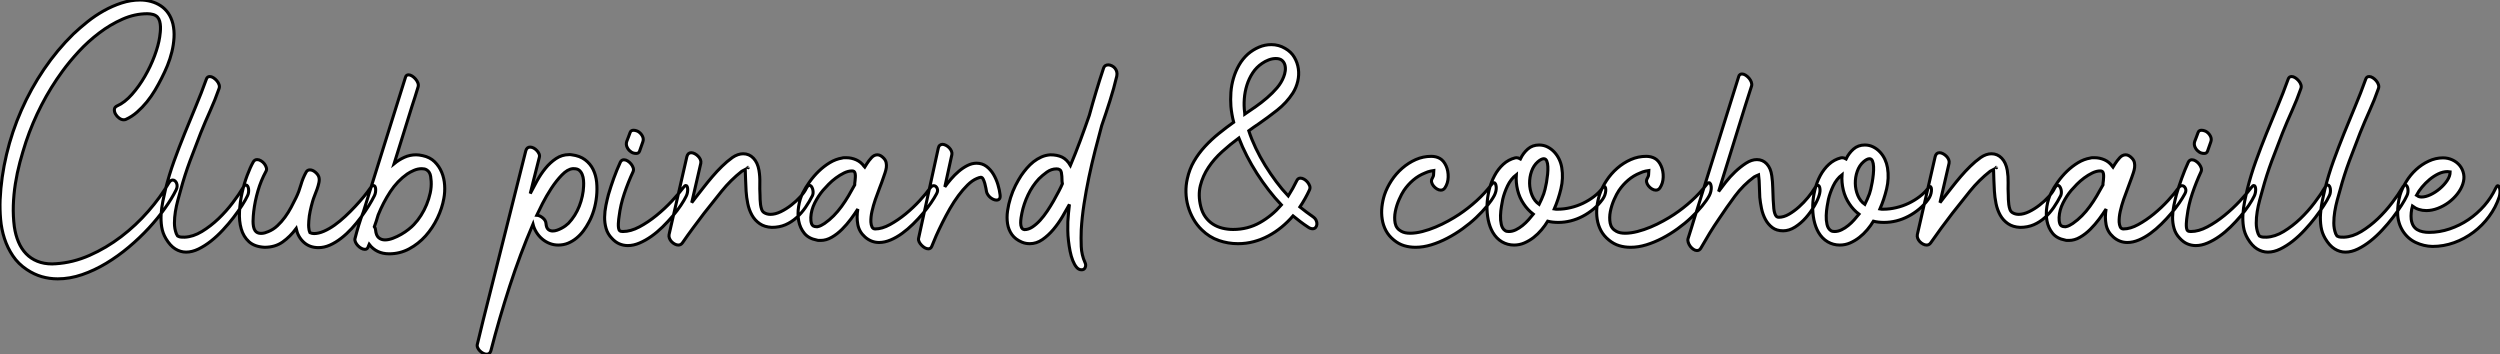 <?xml version="1.0" standalone="no"?>
<svg xmlns="http://www.w3.org/2000/svg" viewBox="0.024 -78.46 815.83 115.59"><rect x="0.024" y="-78.46" width="815.83" height="115.59" fill="#808080" stroke="none"/><path d="M55.16-18.82L55.16-18.82Q55.72-19.71 56.39-19.71L56.39-19.71Q56.78-19.71 57.12-19.43Q57.46-19.15 57.65-18.68Q57.85-18.20 57.82-17.64Q57.79-17.08 57.51-16.52L57.51-16.52Q56.17-13.78 53.87-10.53Q51.58-7.28 48.61-4.06Q45.64-0.84 42.08 2.16Q38.53 5.15 34.66 7.48Q30.80 9.80 26.80 11.17Q22.79 12.54 18.87 12.54L18.87 12.54Q16.18 12.54 13.66 11.82Q11.14 11.09 8.79 9.52L8.79 9.52Q5.99 7.67 4.23 5.04Q2.46 2.41 1.48-0.62Q0.50-3.64 0.22-6.89Q-0.06-10.14 0.06-13.27L0.06-13.27Q0.39-20.66 2.16-28.08Q3.92-35.50 7-42.50Q10.08-49.50 14.36-55.83Q18.65-62.16 23.97-67.37L23.97-67.37Q26.10-69.38 28.59-71.37Q31.08-73.36 33.88-74.93Q36.68-76.50 39.68-77.48Q42.67-78.46 45.75-78.46L45.75-78.46Q47.60-78.46 49.34-77.98Q51.07-77.50 52.50-76.55Q53.93-75.60 54.94-74.14Q55.94-72.69 56.45-70.67L56.45-70.67Q56.95-68.49 56.81-66.16Q56.67-63.84 56.11-61.54Q55.55-59.25 54.66-57.06Q53.76-54.88 52.75-52.92L52.75-52.92Q51.80-51.02 50.60-49Q49.39-46.98 47.94-45.19Q46.48-43.40 44.77-41.89Q43.06-40.38 41.05-39.48L41.05-39.48Q40.82-39.37 40.38-39.37L40.38-39.37Q39.65-39.37 38.89-39.93Q38.14-40.49 37.72-41.24Q37.30-42 37.35-42.76Q37.41-43.51 38.25-43.90L38.25-43.90Q40.77-45.02 43.09-47.66Q45.42-50.29 47.29-53.54Q49.17-56.78 50.46-60.23Q51.74-63.67 52.14-66.42L52.14-66.42Q52.25-67.09 52.33-67.98Q52.42-68.88 52.39-69.78Q52.36-70.67 52.14-71.51Q51.91-72.35 51.41-72.91L51.41-72.91Q50.79-73.53 49.92-73.75Q49.06-73.98 48.10-73.98L48.10-73.98Q44.02-73.98 40.01-72.21Q36.01-70.45 32.40-67.70Q28.78-64.96 25.73-61.66Q22.68-58.35 20.44-55.27L20.44-55.27Q16.58-50.01 13.58-44.18Q10.58-38.36 8.51-32.20L8.51-32.20Q7.45-28.95 6.52-25.51Q5.60-22.06 5.04-18.51Q4.48-14.95 4.37-11.42Q4.26-7.90 4.70-4.48L4.70-4.48Q5.10-1.74 6.05 0.50Q7 2.74 8.54 4.34Q10.08 5.94 12.21 6.80Q14.34 7.67 17.08 7.67L17.08 7.67Q17.36 7.67 17.58 7.64Q17.81 7.62 18.09 7.62L18.09 7.62Q23.80 7.28 29.26 4.87Q34.72 2.46 39.56-1.23Q44.41-4.93 48.41-9.52Q52.42-14.11 55.16-18.82ZM79.35-17.25L79.35-17.25Q79.80-18.09 80.30-18.09L80.30-18.09Q80.58-18.09 80.81-17.75Q81.03-17.42 81.12-16.91Q81.20-16.41 81.14-15.79Q81.09-15.18 80.81-14.62L80.81-14.62Q80.19-13.27 78.99-11.40Q77.78-9.52 76.22-7.48Q74.65-5.43 72.77-3.42Q70.90-1.40 68.88 0.20Q66.86 1.79 64.79 2.80Q62.72 3.81 60.76 3.81L60.76 3.81Q58.91 3.81 57.23 2.77Q55.55 1.74 54.15-0.62L54.15-0.62Q53.09-2.41 52.78-4.45Q52.47-6.50 52.61-8.60Q52.75-10.70 53.17-12.80Q53.59-14.90 54.04-16.74L54.04-16.74Q55.22-21.45 56.84-25.93Q58.46-30.41 60.26-34.86Q62.05-39.31 63.90-43.71Q65.74-48.10 67.37-52.64L67.37-52.64Q67.65-53.48 68.49-53.48L68.49-53.48Q69.05-53.48 69.66-53.09Q70.28-52.70 70.78-52.11Q71.29-51.52 71.51-50.85Q71.74-50.18 71.51-49.56L71.51-49.56Q70.22-45.86 68.60-42.28Q66.98-38.70 65.52-35.06L65.52-35.06Q63.73-30.52 62.02-25.93Q60.31-21.34 59.02-16.58L59.02-16.58Q58.58-15.01 58.07-13.16Q57.57-11.31 57.26-9.41Q56.95-7.50 56.95-5.66Q56.95-3.81 57.57-2.18L57.57-2.18Q57.68-1.90 57.90-1.57L57.90-1.57Q58.02-1.46 58.07-1.40L58.07-1.40Q58.58-1.12 59.11-1.09Q59.64-1.06 60.26-1.06L60.26-1.06Q63.06-1.18 65.91-2.91Q68.77-4.65 71.32-7.08Q73.86-9.52 75.96-12.29Q78.06-15.06 79.35-17.25ZM82.66-25.59L82.66-25.59Q83.10-26.38 83.94-26.38L83.94-26.38Q84.56-26.38 85.20-25.98Q85.85-25.59 86.30-25.00Q86.74-24.42 86.94-23.74Q87.14-23.07 86.80-22.51L86.80-22.51Q85.18-19.54 84.20-16.18Q83.22-12.82 82.82-9.46L82.82-9.46Q82.77-8.79 82.68-7.95Q82.60-7.11 82.60-6.24Q82.60-5.38 82.74-4.56Q82.88-3.75 83.27-3.19L83.27-3.19Q83.89-2.30 85.18-2.30L85.18-2.30Q85.79-2.30 86.41-2.46Q87.02-2.63 87.53-2.86L87.53-2.86Q89.21-3.53 90.55-4.79Q91.90-6.05 93.02-7.59Q94.14-9.13 95.03-10.81Q95.93-12.49 96.66-14L96.66-14Q97.61-15.96 98.22-18.14Q98.84-20.33 99.90-22.23L99.90-22.23Q100.30-23.02 101.14-23.02L101.14-23.02Q102.03-23.02 102.90-22.29Q103.77-21.56 104.05-20.78L104.05-20.78Q104.33-19.94 104.10-18.87Q103.88-17.81 103.49-16.72Q103.10-15.62 102.68-14.59Q102.26-13.55 102.03-12.71L102.03-12.71Q101.58-11.14 101.25-9.58Q100.91-8.01 100.80-6.38L100.80-6.38Q100.74-5.71 100.74-5.01Q100.74-4.31 100.86-3.58L100.86-3.58Q100.91-3.36 100.94-3.14Q100.97-2.91 101.08-2.74L101.08-2.74Q101.19-2.52 101.19-2.52L101.19-2.52Q101.86-2.24 102.48-2.24L102.48-2.24Q103.99-2.24 105.73-3.00Q107.46-3.75 109.23-5.01Q110.99-6.27 112.70-7.87Q114.41-9.46 115.95-11.12Q117.49-12.77 118.78-14.34Q120.06-15.90 120.90-17.14L120.90-17.14Q121.46-17.92 121.91-17.92L121.91-17.92Q122.19-17.92 122.39-17.61Q122.58-17.30 122.61-16.80Q122.64-16.30 122.56-15.71Q122.47-15.12 122.19-14.56L122.19-14.56Q121.46-13.10 120.34-11.28Q119.22-9.46 117.82-7.56Q116.42-5.66 114.80-3.89Q113.18-2.13 111.38-0.73Q109.59 0.67 107.72 1.51Q105.84 2.35 103.94 2.35L103.94 2.35Q101.08 2.35 99.18 0.62Q97.27-1.12 96.66-3.86L96.66-3.86Q94.70-1.23 92.26 0.50Q89.82 2.24 86.35 2.24L86.35 2.24Q83.10 2.07 81.28 0.42Q79.46-1.23 78.74-3.78Q78.01-6.33 78.18-9.41Q78.34-12.49 79.02-15.54Q79.69-18.59 80.70-21.25Q81.70-23.91 82.66-25.59ZM115.86-0.56L115.86-0.56Q116.42-2.80 117.10-5.01Q117.77-7.22 118.61-9.35L118.61-9.35Q122.08-20.38 125.47-31.30Q128.86-42.22 132.33-53.20L132.33-53.20Q132.55-54.04 133.34-54.04L133.34-54.04Q133.90-54.04 134.51-53.65Q135.13-53.26 135.63-52.67Q136.14-52.08 136.39-51.41Q136.64-50.74 136.47-50.12L136.47-50.12Q135.97-48.50 135.46-46.84Q134.96-45.19 134.40-43.57L134.40-43.57Q132.94-38.92 131.52-34.30Q130.09-29.68 128.63-25.03L128.63-25.03Q130.20-26.32 131.99-27.13Q133.78-27.94 135.80-27.94L135.80-27.94Q136.75-27.94 137.98-27.66L137.98-27.66Q140.34-27.16 141.85-25.68Q143.36-24.19 144.17-22.23Q144.98-20.27 145.12-18.03Q145.26-15.79 144.87-13.72L144.87-13.72Q144.31-10.53 142.77-7.31Q141.23-4.09 138.91-1.48Q136.58 1.12 133.56 2.74Q130.54 4.37 127.01 4.37L127.01 4.37Q122.86 4.37 120.46 1.23L120.46 1.23Q120.34 1.46 120.32 1.65Q120.29 1.85 120.18 2.07L120.18 2.07Q119.90 2.91 119.11 2.91L119.11 2.91Q118.55 2.91 117.94 2.58Q117.32 2.24 116.82 1.71Q116.31 1.18 116.03 0.56Q115.75-0.06 115.86-0.56ZM122.58-3.42L122.58-3.42Q122.75-1.62 123.59-0.90Q124.43-0.17 125.66-0.17L125.66-0.17Q126.84-0.17 128.24-0.70Q129.64-1.23 130.96-1.99Q132.27-2.74 133.36-3.61Q134.46-4.48 135.07-5.15L135.07-5.15Q136.36-6.50 137.42-8.18Q138.49-9.86 139.24-11.70Q140-13.55 140.42-15.48Q140.84-17.42 140.73-19.32L140.73-19.32Q140.67-20.16 140.56-20.89Q140.45-21.62 140.11-22.18Q139.78-22.74 139.19-23.07Q138.60-23.41 137.65-23.41L137.65-23.41Q136.36-23.41 135.07-22.85Q133.78-22.29 132.89-21.67L132.89-21.67Q129.70-19.43 127.37-15.88Q125.05-12.32 123.42-8.29L123.42-8.29Q123.14-7.34 122.84-6.38Q122.53-5.43 122.19-4.48L122.19-4.48Q122.58-3.92 122.58-3.42Z" fill="white" stroke="black" transform="scale(1,1)"/><path d="M175.18-8.23L175.18-8.23Q176.14-8.18 177.14-7.36Q178.15-6.55 178.21-5.43L178.21-5.43Q178.32-4.14 178.91-3.61Q179.50-3.08 180.39-3.08L180.39-3.08Q181.06-3.08 181.79-3.33Q182.52-3.58 183.22-3.95Q183.92-4.31 184.54-4.76Q185.15-5.21 185.54-5.60L185.54-5.60Q186.66-6.78 187.56-8.20Q188.46-9.63 189.07-11.20Q189.69-12.77 190.05-14.45Q190.42-16.13 190.47-17.70L190.47-17.70Q190.53-18.65 190.44-19.66Q190.36-20.66 190.02-21.50Q189.69-22.34 189.07-22.88Q188.46-23.41 187.34-23.41L187.34-23.41L186.89-23.41Q185.21-23.24 183.39-21.36Q181.57-19.49 179.94-17.00Q178.32-14.50 177.06-12.04Q175.80-9.58 175.18-8.23ZM171.60-29.23L171.60-29.23Q171.94-30.46 173.00-30.46L173.00-30.46Q173.56-30.46 174.15-30.16Q174.74-29.85 175.21-29.34Q175.69-28.84 175.94-28.25Q176.19-27.66 176.02-27.10L176.02-27.10Q175.52-25.14 175.04-23.21Q174.57-21.28 174.06-19.32L174.06-19.32L173.06-15.29Q174.01-17.14 175.24-19.38Q176.47-21.62 178.01-23.52Q179.55-25.42 181.48-26.71Q183.42-28 185.71-28L185.71-28Q185.94-28 186.16-28Q186.38-28 186.61-27.94L186.61-27.94Q189.24-27.61 190.95-26.32Q192.66-25.03 193.58-23.16Q194.50-21.28 194.73-18.98Q194.95-16.69 194.70-14.34Q194.45-11.98 193.78-9.77Q193.10-7.56 192.15-5.88L192.15-5.88Q191.42-4.48 190.42-3.14Q189.41-1.79 188.15-0.76Q186.89 0.28 185.40 0.90Q183.92 1.51 182.18 1.51L182.18 1.51Q180.73 1.51 179.38 0.98Q178.04 0.45 176.95-0.48Q175.86-1.40 175.07-2.66Q174.29-3.92 173.95-5.32L173.95-5.32Q169.70 4.59 166.31 15.06Q162.92 25.54 160.23 35.95L160.23 35.95Q159.90 37.13 158.83 37.13L158.83 37.13Q158.27 37.13 157.68 36.82Q157.10 36.51 156.62 36.04Q156.14 35.56 155.89 34.97Q155.64 34.38 155.81 33.82L155.81 33.82Q156.26 31.86 156.76 29.90Q157.26 27.94 157.71 25.98L157.71 25.98Q161.24 12.10 164.66-1.62Q168.07-15.34 171.60-29.23ZM202.46-25.54L202.46-25.54Q202.85-26.32 203.63-26.32L203.63-26.32Q204.25-26.32 204.86-25.93Q205.48-25.54 205.96-24.95Q206.43-24.36 206.66-23.69Q206.88-23.02 206.60-22.40L206.60-22.40Q205.03-19.04 203.77-15.32Q202.51-11.59 202.06-7.90L202.06-7.90Q202.01-7.56 201.92-6.89Q201.84-6.22 201.81-5.46Q201.78-4.70 201.87-4.06Q201.95-3.42 202.29-3.14L202.29-3.14Q202.57-2.91 203.30-2.91L203.30-2.91Q205.82-2.91 208.67-4.42Q211.53-5.94 214.24-8.15Q216.96-10.36 219.28-12.85Q221.61-15.34 223.06-17.30L223.06-17.30Q223.51-17.92 223.85-17.92L223.85-17.92Q224.13-17.92 224.27-17.58Q224.41-17.25 224.44-16.74Q224.46-16.24 224.35-15.62Q224.24-15.01 223.96-14.45L223.96-14.45Q223.34-13.16 222.20-11.45Q221.05-9.74 219.54-7.95Q218.02-6.16 216.26-4.42Q214.50-2.69 212.59-1.34Q210.69 0 208.73 0.84Q206.77 1.68 204.92 1.68L204.92 1.68Q203.46 1.68 202.15 1.12Q200.83 0.56 199.66-0.73L199.66-0.73Q198.31-2.13 197.81-3.92Q197.30-5.71 197.33-7.62Q197.36-9.52 197.75-11.42Q198.14-13.33 198.59-15.01L198.59-15.01Q199.38-17.70 200.33-20.33Q201.28-22.96 202.46-25.54ZM205.65-35.22L205.65-35.22Q205.82-35.67 206.12-35.81Q206.43-35.95 206.77-35.95L206.77-35.95Q207.22-35.95 207.72-35.78Q208.22-35.62 208.50-35.39L208.50-35.39Q209.29-34.83 209.71-33.94Q210.13-33.04 209.79-32.14L209.79-32.14Q209.51-31.36 209.26-30.63Q209.01-29.90 208.73-29.12L208.73-29.12Q208.56-28.67 208.25-28.53Q207.94-28.39 207.61-28.39L207.61-28.39Q207.10-28.39 206.60-28.56Q206.10-28.73 205.82-29.01L205.82-29.01Q205.09-29.51 204.67-30.41Q204.25-31.30 204.53-32.26L204.53-32.26Q204.81-32.98 205.09-33.71Q205.37-34.44 205.65-35.22ZM218.36-1.90L218.36-1.90Q218.42-2.02 218.42-2.16Q218.42-2.30 218.47-2.41L218.47-2.41Q219.93-8.68 221.33-14.90Q222.73-21.11 224.18-27.38L224.18-27.38Q224.52-28.62 225.58-28.62L225.58-28.62Q226.14-28.62 226.73-28.31Q227.32-28 227.82-27.50Q228.33-26.99 228.58-26.40Q228.83-25.82 228.72-25.20L228.72-25.20Q227.94-21.95 227.24-18.76Q226.54-15.57 225.75-12.32L225.75-12.32Q226.03-12.71 226.31-13.05Q226.59-13.38 226.87-13.78L226.87-13.78Q228.22-15.51 229.62-17.30Q231.02-19.10 232.50-20.83Q233.98-22.57 235.61-24.16Q237.23-25.76 239.02-27.05L239.02-27.05Q240.82-28.28 242.55-28.28L242.55-28.28Q244.51-28.28 245.88-26.85Q247.26-25.42 247.70-22.90L247.70-22.90Q248.04-20.89 247.98-18.84Q247.93-16.80 248.04-14.78L248.04-14.78Q248.04-14.22 248.07-13.38Q248.10-12.54 248.21-11.70Q248.32-10.86 248.57-10.14Q248.82-9.41 249.38-9.07L249.38-9.07Q250.28-8.51 251.46-8.51L251.46-8.51Q253.02-8.51 254.82-9.38Q256.61-10.25 258.26-11.54Q259.91-12.82 261.26-14.31Q262.60-15.79 263.16-17.02L263.16-17.02Q263.66-17.98 264.17-17.98L264.17-17.98Q264.50-17.98 264.76-17.67Q265.01-17.36 265.18-16.88Q265.34-16.41 265.37-15.82Q265.40-15.23 265.18-14.67L265.18-14.67Q264.17-12.66 262.88-10.78Q261.59-8.90 259.97-7.45Q258.34-5.99 256.36-5.12Q254.37-4.26 251.90-4.26L251.90-4.26Q249.55-4.37 247.96-5.46Q246.36-6.55 245.41-8.26Q244.46-9.97 244.04-12.04Q243.62-14.11 243.50-16.07L243.50-16.07Q243.39-17.86 243.34-19.63Q243.28-21.39 243.22-23.18L243.22-23.18Q242.44-22.79 242.10-22.57L242.10-22.57Q238.46-19.71 235.52-16.07Q232.58-12.43 229.78-8.85L229.78-8.85Q227.99-6.50 226.23-4.12Q224.46-1.74 222.73 0.78L222.73 0.78Q222.22 1.51 221.38 1.51L221.38 1.51Q220.82 1.51 220.24 1.20Q219.65 0.90 219.17 0.39Q218.70-0.11 218.47-0.73Q218.25-1.34 218.36-1.90ZM244.06-23.80L244.06-23.80Q244.23-23.63 244.23-23.80L244.23-23.80L244.23-23.80Q244.23-23.74 244.18-23.83Q244.12-23.91 244.06-23.80L244.06-23.80ZM261.98-15.46L261.98-15.46Q262.88-17.25 264.22-19.12Q265.57-21 267.22-22.60Q268.87-24.19 270.80-25.37Q272.74-26.54 274.81-26.88L274.81-26.88Q275.14-26.99 275.51-26.99Q275.87-26.99 276.21-26.99L276.21-26.99Q277.89-26.99 279.46-26.29Q281.02-25.59 282.03-24.14L282.03-24.14Q282.09-24.08 282.12-24.02Q282.14-23.97 282.20-23.91L282.20-23.91Q282.37-24.19 282.54-24.44Q282.70-24.70 282.87-24.98L282.87-24.98Q283.54-26.04 284.41-26.99Q285.28-27.94 286.34-27.94L286.34-27.94Q287.35-27.94 288.36-26.88L288.36-26.88Q289.03-26.21 289.20-25.40Q289.37-24.58 289.26-23.77Q289.14-22.96 288.86-22.12Q288.58-21.28 288.30-20.50L288.30-20.50Q287.80-18.98 287.07-17.14Q286.34-15.29 285.67-13.33Q285.00-11.37 284.58-9.49Q284.16-7.62 284.22-5.99L284.22-5.99Q284.27-5.10 284.58-4.42Q284.89-3.75 285.62-3.75L285.62-3.75Q287.86-3.75 290.46-5.18Q293.06-6.61 295.56-8.65Q298.05-10.70 300.18-13.02Q302.30-15.34 303.59-17.14L303.59-17.14Q304.10-17.86 304.71-17.86L304.71-17.86Q305.44-17.86 305.83-17.05Q306.22-16.24 305.66-15.23L305.66-15.23Q304.99-13.94 303.84-12.26Q302.70-10.58 301.21-8.82Q299.73-7.06 297.99-5.35Q296.26-3.64 294.41-2.30Q292.56-0.95 290.63-0.14Q288.70 0.67 286.90 0.67L286.90 0.67Q284.33 0.67 282.31-1.12L282.31-1.12Q280.41-2.80 279.96-5.18Q279.51-7.56 279.96-10.25L279.96-10.25Q279.01-8.74 277.69-6.97Q276.38-5.21 274.81-3.64Q273.24-2.07 271.45-1.04Q269.66 0 267.81 0L267.81 0Q267.53 0 267.22 0Q266.91 0 266.58-0.11L266.58-0.11Q263.89-0.62 262.49-2.35Q261.09-4.09 260.67-6.36Q260.25-8.62 260.64-11.09Q261.03-13.55 261.98-15.46ZM266.46-4.48L266.80-4.48Q267.42-4.59 268.00-4.90Q268.59-5.21 269.10-5.54L269.10-5.54Q270.72-6.66 272.09-8.06Q273.46-9.46 274.67-11.12Q275.87-12.77 276.91-14.53Q277.94-16.30 278.95-18.14L278.95-18.14L278.95-18.59Q279.01-18.93 279.06-19.52Q279.12-20.10 279.15-20.69Q279.18-21.28 279.09-21.78Q279.01-22.29 278.73-22.51L278.73-22.51Q278.50-22.68 278.06-22.68L278.06-22.68Q276.82-22.68 275.45-22.01Q274.08-21.34 272.79-20.38Q271.50-19.43 270.41-18.31Q269.32-17.19 268.59-16.35L268.59-16.35Q267.08-14.56 265.90-12.24Q264.73-9.91 264.62-7.50L264.62-7.50Q264.56-6.38 264.87-5.43Q265.18-4.48 266.46-4.48L266.46-4.48ZM299.78-0.67L299.78-0.67Q301.41-8.12 303.00-15.43Q304.60-22.74 306.22-30.13L306.22-30.13Q306.34-30.74 306.73-31.05Q307.12-31.36 307.57-31.36L307.57-31.36Q308.07-31.36 308.69-31.05Q309.30-30.74 309.78-30.24Q310.26-29.74 310.51-29.15Q310.76-28.56 310.65-28L310.65-28Q310.03-25.31 309.50-22.74Q308.97-20.16 308.35-17.47L308.35-17.47Q309.19-18.65 310.37-20.02Q311.54-21.39 312.89-22.54Q314.23-23.69 315.72-24.44Q317.20-25.20 318.71-25.20L318.71-25.20Q320.56-25.20 321.93-24.16Q323.30-23.13 324.23-21.56Q325.15-19.99 325.68-18.20Q326.22-16.41 326.38-14.90L326.38-14.90Q326.50-13.94 326.16-13.55Q325.82-13.16 325.21-13.16L325.21-13.16Q324.76-13.16 324.23-13.38Q323.70-13.61 323.22-14Q322.74-14.39 322.41-14.90Q322.07-15.40 321.96-15.90L321.96-15.90Q321.90-16.24 321.76-17.02Q321.62-17.81 321.40-18.59Q321.18-19.38 320.87-19.99Q320.56-20.61 320.11-20.61L320.11-20.61Q319.89-20.61 319.58-20.50Q319.27-20.38 318.82-20.22L318.82-20.22Q317.31-19.60 315.77-18.09Q314.23-16.58 312.78-14.62Q311.32-12.66 310.00-10.36Q308.69-8.06 307.57-5.82Q306.45-3.58 305.55-1.57Q304.66 0.45 304.10 1.90L304.10 1.90Q303.93 2.35 303.62 2.55Q303.31 2.74 302.98 2.74L302.98 2.74Q302.42 2.74 301.83 2.41Q301.24 2.07 300.74 1.54Q300.23 1.01 299.95 0.42Q299.67-0.17 299.78-0.67ZM333.27-21.17L333.27-21.17Q334.11-22.40 335.12-23.58Q336.13-24.75 337.30-25.68Q338.48-26.60 339.85-27.22Q341.22-27.83 342.79-27.94L342.79-27.94Q345.03-27.94 346.60-27.19Q348.17-26.43 349.34-24.47L349.34-24.47Q350.97-28.34 352.51-32.48Q354.05-36.62 355.50-40.82L355.50-40.82Q356.57-44.74 357.72-48.55Q358.86-52.36 360.15-56.22L360.15-56.22Q360.49-57.29 361.72-57.29L361.72-57.29Q362.22-57.29 362.81-57.01Q363.40-56.73 363.82-56.25Q364.24-55.78 364.44-55.10Q364.63-54.43 364.46-53.59L364.46-53.59Q363.51-49.56 362.22-45.53Q360.94-41.50 359.54-37.46L359.54-37.46Q358.47-33.54 357.38-29.26Q356.29-24.98 355.36-20.58Q354.44-16.18 353.77-11.84Q353.10-7.50 352.87-3.42L352.87-3.42Q352.76-0.78 352.87 1.99Q352.98 4.76 354.10 7.22L354.10 7.22Q354.50 8.01 354.16 8.82Q353.82 9.63 352.93 9.58L352.93 9.58Q352.03 9.58 351.33 8.74Q350.63 7.90 350.10 6.55Q349.57 5.21 349.23 3.53Q348.90 1.85 348.70 0.11Q348.50-1.62 348.48-3.25Q348.45-4.87 348.50-6.10L348.50-6.10Q348.67-9.02 349.01-11.76L349.01-11.76Q348.06-10.02 346.74-7.78Q345.42-5.54 343.77-3.58Q342.12-1.62 340.19-0.28Q338.26 1.06 336.07 1.06L336.07 1.06Q335.46 1.06 334.81 0.95Q334.17 0.84 333.50 0.56L333.50 0.56Q331.37-0.34 330.25-1.90Q329.13-3.47 328.82-5.46Q328.51-7.45 328.82-9.63Q329.13-11.82 329.80-13.94Q330.47-16.07 331.42-17.95Q332.38-19.82 333.27-21.17ZM334.34-3.53L334.34-3.53Q335.62-3.53 336.91-4.37Q338.20-5.21 339.43-6.55Q340.66-7.90 341.78-9.58Q342.90-11.26 343.86-12.94Q344.81-14.62 345.56-16.07Q346.32-17.53 346.71-18.48L346.71-18.48Q346.60-19.04 346.60-19.32L346.60-19.32Q346.60-21.06 346.38-22.20Q346.15-23.35 344.81-23.35L344.81-23.35Q343.13-23.35 341.64-22.29Q340.16-21.22 339.04-20.10L339.04-20.10Q336.91-17.81 335.51-14.87Q334.11-11.93 333.50-8.90L333.50-8.90Q333.38-8.34 333.24-7.45Q333.10-6.55 333.10-5.71Q333.10-4.87 333.36-4.26Q333.61-3.64 334.34-3.53Z" fill="white" stroke="black" transform="scale(1,1)"/><path d="M387.49-20.16L387.49-20.16Q388.16-23.24 389.67-25.84Q391.18-28.45 393.26-30.69Q395.33-32.93 397.76-34.89Q400.20-36.85 402.61-38.58L402.61-38.58Q402.27-39.87 402.05-41.16Q401.82-42.45 401.71-43.74L401.71-43.74Q401.54-45.98 401.71-48.33Q401.88-50.68 402.55-52.95Q403.22-55.22 404.37-57.23Q405.52-59.25 407.26-60.82L407.26-60.82Q408.88-62.22 410.84-63.06Q412.80-63.90 414.87-63.90L414.87-63.90Q417.34-63.90 419.41-62.66L419.41-62.66Q421.37-61.54 422.40-59.78Q423.44-58.02 423.72-56Q424.00-53.98 423.52-51.94Q423.05-49.90 421.93-48.10L421.93-48.10Q419.86-44.91 416.80-42.50Q413.75-40.10 410.67-37.97L410.67-37.97Q409.89-37.46 409.13-36.93Q408.38-36.40 407.54-35.78L407.54-35.78Q408.43-33.04 409.80-30.16Q411.18-27.27 412.88-24.50Q414.59-21.73 416.50-19.18Q418.40-16.63 420.42-14.50L420.42-14.50Q421.20-15.74 421.90-17.00Q422.60-18.26 423.22-19.54L423.22-19.54Q423.61-20.33 424.39-20.33L424.39-20.33Q425.01-20.33 425.62-19.96Q426.24-19.60 426.72-19.01Q427.19-18.42 427.42-17.78Q427.64-17.14 427.36-16.52L427.36-16.52Q426.69-15.06 425.90-13.66Q425.12-12.26 424.22-10.92L424.22-10.92Q425.23-10.08 426.30-9.30Q427.36-8.51 428.48-7.73L428.48-7.73Q429.21-7.22 429.52-6.55Q429.82-5.88 429.77-5.26Q429.71-4.65 429.35-4.23Q428.98-3.81 428.37-3.81L428.37-3.81Q427.64-3.81 426.86-4.37L426.86-4.37Q425.57-5.21 424.36-6.13Q423.16-7.06 421.98-8.01L421.98-8.01Q420.25-5.99 418.23-4.34Q416.22-2.69 413.95-1.48Q411.68-0.28 409.19 0.39Q406.70 1.06 404.01 1.06L404.01 1.06Q400.76 1.06 397.71 0Q394.66-1.06 392.25-3.42L392.25-3.42Q390.57-5.04 389.45-7.03Q388.33-9.02 387.71-11.20Q387.10-13.38 387.04-15.68Q386.98-17.98 387.49-20.16ZM391.86-11.09L391.86-11.09Q392.36-9.07 393.40-7.64Q394.43-6.22 395.83-5.32Q397.23-4.42 398.94-4.00Q400.65-3.58 402.44-3.58L402.44-3.58Q407.20-3.58 411.18-5.82Q415.15-8.06 418.18-11.59L418.18-11.59Q416.05-13.83 414.03-16.44Q412.02-19.04 410.22-21.84Q408.43-24.64 406.92-27.58Q405.41-30.52 404.29-33.43L404.29-33.43Q401.49-31.36 398.86-28.98Q396.22-26.60 394.38-23.83Q392.53-21.06 391.74-17.89Q390.96-14.73 391.86-11.09ZM406.25-41.22L406.25-41.22Q407.93-42.34 409.83-43.68Q411.74-45.02 413.53-46.56Q415.32-48.10 416.75-49.78Q418.18-51.46 418.90-53.31L418.90-53.31Q419.30-54.26 419.44-55.33Q419.58-56.39 419.32-57.29Q419.07-58.18 418.37-58.77Q417.67-59.36 416.38-59.36L416.38-59.36Q415.21-59.36 414.03-58.91Q412.86-58.46 411.90-57.79L411.90-57.79Q410.06-56.56 408.82-54.68Q407.59-52.81 406.92-50.65Q406.25-48.50 406.08-46.20Q405.91-43.90 406.19-41.78L406.19-41.78Q406.19-41.66 406.22-41.50Q406.25-41.33 406.25-41.22Z" fill="white" stroke="black" transform="scale(1,1)"/><path d="M451.83-14.90L451.83-14.90Q452.62-17.25 454.10-19.52Q455.58-21.78 457.60-23.55Q459.62-25.31 462.02-26.38Q464.43-27.44 467.06-27.44L467.06-27.44Q468.69-27.44 469.92-26.74Q471.15-26.04 471.94-24.30L471.94-24.30Q472.66-22.68 472.61-20.66Q472.55-18.65 471.54-17.14L471.54-17.14Q471.04-16.41 470.20-16.41L470.20-16.41Q469.58-16.41 468.94-16.80Q468.30-17.19 467.82-17.78Q467.34-18.37 467.20-19.01Q467.06-19.66 467.40-20.22L467.40-20.22Q467.85-20.94 467.85-21.56Q467.85-22.18 467.90-22.79L467.90-22.79Q467.62-22.74 467.37-22.71Q467.12-22.68 466.84-22.62L466.84-22.62Q466.39-22.51 465.94-22.37Q465.50-22.23 465.05-22.01L465.05-22.01Q462.92-21.17 461.18-19.68Q459.45-18.20 458.16-16.30L458.16-16.30Q457.43-15.23 456.59-13.33Q455.75-11.42 455.36-9.44Q454.97-7.45 455.30-5.66Q455.64-3.86 457.32-2.97L457.32-2.97Q457.94-2.63 458.66-2.49Q459.39-2.35 460.18-2.35L460.18-2.35Q462.02-2.35 464.21-2.91Q466.39-3.47 468.52-4.37Q470.65-5.26 472.64-6.36Q474.62-7.45 476.14-8.46L476.14-8.46Q479.16-10.47 481.88-12.94Q484.59-15.40 486.78-18.26L486.78-18.26Q487.17-18.82 487.56-18.82L487.56-18.82Q487.90-18.82 488.06-18.42Q488.23-18.03 488.29-17.42Q488.34-16.80 488.18-16.07Q488.01-15.34 487.67-14.67L487.67-14.67Q486.83-13.10 485.29-11.23Q483.75-9.35 481.74-7.45Q479.72-5.54 477.31-3.81Q474.90-2.07 472.33-0.73Q469.75 0.62 467.12 1.43Q464.49 2.24 461.97 2.24L461.97 2.24Q460.01 2.24 458.24 1.71Q456.48 1.18 454.91-0.11L454.91-0.11Q453.23-1.46 452.31-3.19Q451.38-4.93 451.08-6.92Q450.77-8.90 450.99-10.95Q451.22-12.99 451.83-14.90ZM494.45-26.94L494.45-26.94Q494.62-26.99 494.90-26.99L494.90-26.99Q495.51-26.99 496.18-26.60L496.18-26.60Q497.08-28.50 498.59-29.82Q500.10-31.14 502.29-31.14L502.29-31.14Q503.80-31.14 505.06-30.49Q506.32-29.85 507.27-28.81Q508.22-27.78 508.84-26.46Q509.46-25.14 509.68-23.74L509.68-23.74Q510.24-20.33 509.40-16.83Q508.56-13.33 507.22-10.25L507.22-10.25Q507.50-10.19 507.78-10.19Q508.06-10.19 508.34-10.19L508.34-10.19Q510.41-10.19 512.54-10.70Q514.66-11.20 516.60-12.12Q518.53-13.05 520.18-14.31Q521.83-15.57 522.90-17.02L522.90-17.02Q523.29-17.58 523.57-17.58L523.57-17.58Q523.85-17.58 523.96-17.16Q524.07-16.74 524.02-16.10Q523.96-15.46 523.71-14.76Q523.46-14.06 523.01-13.44L523.01-13.44Q521.72-11.65 520.04-10.25Q518.36-8.85 516.48-7.87Q514.61-6.89 512.59-6.38Q510.58-5.88 508.56-5.88L508.56-5.88Q506.66-5.88 505.09-6.27L505.09-6.27Q504.25-4.87 503.07-3.47Q501.90-2.07 500.50-0.98Q499.10 0.11 497.50 0.81Q495.90 1.51 494.11 1.51L494.11 1.51Q491.98 1.51 490.16 0.45Q488.34-0.62 487.17-2.63L487.17-2.63Q486.16-4.37 485.68-6.69Q485.21-9.02 485.29-11.51Q485.38-14 485.99-16.52Q486.61-19.04 487.76-21.17Q488.90-23.30 490.58-24.84Q492.26-26.38 494.45-26.94ZM491.14-3.25L491.14-3.25Q491.42-3.02 491.76-2.97Q492.10-2.91 492.43-2.91L492.43-2.91Q493.55-2.91 494.70-3.47Q495.85-4.03 496.88-4.87Q497.92-5.71 498.82-6.72Q499.71-7.73 500.38-8.57L500.38-8.57Q498.54-9.97 497.25-11.93L497.25-11.93Q495.85-14 495.26-16.46Q494.67-18.93 494.84-21.45L494.84-21.45Q493.05-20.05 491.98-17.81Q490.92-15.57 490.42-13.44L490.42-13.44Q490.25-12.60 490.00-11.14Q489.74-9.69 489.69-8.15Q489.63-6.61 489.94-5.24Q490.25-3.86 491.14-3.25ZM502.29-11.76L502.29-11.76Q502.74-12.66 503.10-13.50Q503.46-14.34 503.80-15.23L503.80-15.23Q503.97-15.68 504.22-16.69Q504.47-17.70 504.70-18.96Q504.92-20.22 505.06-21.59Q505.20-22.96 505.14-24.08Q505.09-25.20 504.78-25.93Q504.47-26.66 503.80-26.66L503.80-26.66Q503.02-26.66 501.84-25.65L501.84-25.65Q500.50-24.47 499.82-22.57Q499.15-20.66 499.18-18.62Q499.21-16.58 499.99-14.70Q500.78-12.82 502.29-11.76ZM522.00-14.90L522.00-14.90Q522.78-17.25 524.27-19.52Q525.75-21.78 527.77-23.55Q529.78-25.31 532.19-26.38Q534.60-27.44 537.23-27.44L537.23-27.44Q538.86-27.44 540.09-26.74Q541.32-26.04 542.10-24.30L542.10-24.30Q542.83-22.68 542.78-20.66Q542.72-18.65 541.71-17.14L541.71-17.14Q541.21-16.41 540.37-16.41L540.37-16.41Q539.75-16.41 539.11-16.80Q538.46-17.19 537.99-17.78Q537.51-18.37 537.37-19.01Q537.23-19.66 537.57-20.22L537.57-20.22Q538.02-20.94 538.02-21.56Q538.02-22.18 538.07-22.79L538.07-22.79Q537.79-22.74 537.54-22.71Q537.29-22.68 537.01-22.62L537.01-22.62Q536.56-22.51 536.11-22.37Q535.66-22.23 535.22-22.01L535.22-22.01Q533.09-21.17 531.35-19.68Q529.62-18.20 528.33-16.30L528.33-16.30Q527.60-15.23 526.76-13.33Q525.92-11.42 525.53-9.44Q525.14-7.45 525.47-5.66Q525.81-3.86 527.49-2.97L527.49-2.97Q528.10-2.63 528.83-2.49Q529.56-2.35 530.34-2.35L530.34-2.35Q532.19-2.35 534.38-2.91Q536.56-3.47 538.69-4.37Q540.82-5.26 542.80-6.36Q544.79-7.45 546.30-8.46L546.30-8.46Q549.33-10.47 552.04-12.94Q554.76-15.40 556.94-18.26L556.94-18.26Q557.34-18.82 557.73-18.82L557.73-18.82Q558.06-18.82 558.23-18.42Q558.40-18.03 558.46-17.42Q558.51-16.80 558.34-16.07Q558.18-15.34 557.84-14.67L557.84-14.67Q557.00-13.10 555.46-11.23Q553.92-9.35 551.90-7.45Q549.89-5.54 547.48-3.81Q545.07-2.07 542.50-0.73Q539.92 0.62 537.29 1.43Q534.66 2.24 532.14 2.24L532.14 2.24Q530.18 2.24 528.41 1.71Q526.65 1.18 525.08-0.11L525.08-0.11Q523.40-1.46 522.48-3.19Q521.55-4.93 521.24-6.92Q520.94-8.90 521.16-10.95Q521.38-12.99 522.00-14.90ZM552.97-7.28L567.42-53.48Q567.53-53.93 567.84-54.12Q568.14-54.32 568.48-54.32L568.48-54.32Q569.04-54.32 569.66-53.93Q570.27-53.54 570.78-52.95Q571.28-52.36 571.53-51.69Q571.78-51.02 571.62-50.40L571.62-50.40Q571.06-48.72 570.55-47.07Q570.05-45.42 569.49-43.74L569.49-43.74Q567.36-36.74 565.18-29.85Q562.99-22.96 560.86-15.96L560.86-15.96Q561.76-17.19 563.16-18.98Q564.56-20.78 566.27-22.40Q567.98-24.02 569.80-25.20Q571.62-26.38 573.35-26.38L573.35-26.38Q575.26-26.38 576.57-24.98Q577.89-23.58 578.22-21.06L578.22-21.06Q578.50-19.10 578.53-17.16Q578.56-15.23 578.67-13.27L578.67-13.27Q578.73-12.82 578.76-12.04Q578.78-11.26 578.87-10.42Q578.95-9.58 579.18-8.85Q579.40-8.12 579.79-7.78L579.79-7.78Q580.02-7.56 580.52-7.56L580.52-7.56Q582.09-7.56 583.80-8.54Q585.50-9.52 587.10-10.95Q588.70-12.38 590.04-14.03Q591.38-15.68 592.17-16.97L592.17-16.97Q592.73-17.98 593.23-17.98L593.23-17.98Q593.74-17.98 593.90-17.05Q594.07-16.13 593.74-14.95L593.74-14.95Q593.29-13.33 592.11-11.28Q590.94-9.24 589.34-7.42Q587.74-5.60 585.81-4.37Q583.88-3.14 581.92-3.14L581.92-3.14Q579.79-3.14 578.39-4.20Q576.99-5.26 576.12-6.89Q575.26-8.51 574.86-10.42Q574.47-12.32 574.30-14.06L574.30-14.06Q574.19-15.85 574.16-17.70Q574.14-19.54 573.91-21.39L573.91-21.39Q573.52-21.22 573.13-21.06Q572.74-20.89 572.46-20.72L572.46-20.72Q568.93-18.14 566.18-14.45Q563.44-10.75 561.03-7.11L561.03-7.11Q559.41-4.76 557.95-2.38Q556.50 0 555.10 2.46L555.10 2.46Q554.65 3.30 553.81 3.30L553.81 3.30Q553.25 3.30 552.66 2.91Q552.07 2.52 551.62 1.93Q551.18 1.34 550.95 0.64Q550.73-0.06 550.90-0.62L550.90-0.62Q551.46-2.30 551.96-3.98Q552.46-5.66 552.97-7.28L552.97-7.28ZM600.74-26.94L600.74-26.94Q600.90-26.99 601.18-26.99L601.18-26.99Q601.80-26.99 602.47-26.60L602.47-26.60Q603.37-28.50 604.88-29.82Q606.39-31.14 608.58-31.14L608.58-31.14Q610.09-31.14 611.35-30.49Q612.61-29.85 613.56-28.81Q614.51-27.78 615.13-26.46Q615.74-25.14 615.97-23.74L615.97-23.74Q616.53-20.33 615.69-16.83Q614.85-13.33 613.50-10.25L613.50-10.25Q613.78-10.19 614.06-10.19Q614.34-10.19 614.62-10.19L614.62-10.19Q616.70-10.19 618.82-10.70Q620.95-11.20 622.88-12.12Q624.82-13.05 626.47-14.31Q628.12-15.57 629.18-17.02L629.18-17.02Q629.58-17.58 629.86-17.58L629.86-17.58Q630.14-17.58 630.25-17.16Q630.36-16.74 630.30-16.10Q630.25-15.46 630.00-14.76Q629.74-14.06 629.30-13.44L629.30-13.44Q628.01-11.65 626.33-10.25Q624.65-8.85 622.77-7.87Q620.90-6.89 618.88-6.38Q616.86-5.88 614.85-5.88L614.85-5.88Q612.94-5.88 611.38-6.27L611.38-6.27Q610.54-4.87 609.36-3.47Q608.18-2.07 606.78-0.98Q605.38 0.11 603.79 0.81Q602.19 1.51 600.40 1.51L600.40 1.51Q598.27 1.51 596.45 0.45Q594.63-0.62 593.46-2.63L593.46-2.63Q592.45-4.37 591.97-6.69Q591.50-9.02 591.58-11.51Q591.66-14 592.28-16.52Q592.90-19.04 594.04-21.17Q595.19-23.30 596.87-24.84Q598.55-26.38 600.74-26.94ZM597.43-3.25L597.43-3.25Q597.71-3.02 598.05-2.97Q598.38-2.91 598.72-2.91L598.72-2.91Q599.84-2.91 600.99-3.47Q602.14-4.03 603.17-4.87Q604.21-5.71 605.10-6.72Q606.00-7.73 606.67-8.57L606.67-8.57Q604.82-9.97 603.54-11.93L603.54-11.93Q602.14-14 601.55-16.46Q600.96-18.93 601.13-21.45L601.13-21.45Q599.34-20.05 598.27-17.81Q597.21-15.57 596.70-13.44L596.70-13.44Q596.54-12.60 596.28-11.14Q596.03-9.69 595.98-8.15Q595.92-6.61 596.23-5.24Q596.54-3.86 597.43-3.25ZM608.58-11.76L608.58-11.76Q609.02-12.66 609.39-13.50Q609.75-14.34 610.09-15.23L610.09-15.23Q610.26-15.68 610.51-16.69Q610.76-17.70 610.98-18.96Q611.21-20.22 611.35-21.59Q611.49-22.96 611.43-24.08Q611.38-25.20 611.07-25.93Q610.76-26.66 610.09-26.66L610.09-26.66Q609.30-26.66 608.13-25.65L608.13-25.65Q606.78-24.47 606.11-22.57Q605.44-20.66 605.47-18.62Q605.50-16.58 606.28-14.70Q607.06-12.82 608.58-11.76ZM625.71-1.90L625.71-1.90Q625.77-2.02 625.77-2.16Q625.77-2.30 625.82-2.41L625.82-2.41Q627.28-8.68 628.68-14.90Q630.08-21.11 631.54-27.38L631.54-27.38Q631.87-28.62 632.94-28.62L632.94-28.62Q633.50-28.62 634.08-28.31Q634.67-28 635.18-27.50Q635.68-26.99 635.93-26.40Q636.18-25.82 636.07-25.20L636.07-25.20Q635.29-21.95 634.59-18.76Q633.89-15.57 633.10-12.32L633.10-12.32Q633.38-12.71 633.66-13.05Q633.94-13.38 634.22-13.78L634.22-13.78Q635.57-15.51 636.97-17.30Q638.37-19.10 639.85-20.83Q641.34-22.57 642.96-24.16Q644.58-25.76 646.38-27.05L646.38-27.05Q648.17-28.28 649.90-28.28L649.90-28.28Q651.86-28.28 653.24-26.85Q654.61-25.42 655.06-22.90L655.06-22.90Q655.39-20.89 655.34-18.84Q655.28-16.80 655.39-14.78L655.39-14.78Q655.39-14.22 655.42-13.38Q655.45-12.54 655.56-11.70Q655.67-10.86 655.92-10.14Q656.18-9.41 656.74-9.07L656.74-9.07Q657.63-8.51 658.81-8.51L658.81-8.51Q660.38-8.51 662.17-9.38Q663.96-10.25 665.61-11.54Q667.26-12.82 668.61-14.31Q669.95-15.79 670.51-17.02L670.51-17.02Q671.02-17.98 671.52-17.98L671.52-17.98Q671.86-17.98 672.11-17.67Q672.36-17.36 672.53-16.88Q672.70-16.41 672.72-15.82Q672.75-15.23 672.53-14.67L672.53-14.67Q671.52-12.66 670.23-10.78Q668.94-8.90 667.32-7.45Q665.70-5.99 663.71-5.12Q661.72-4.26 659.26-4.26L659.26-4.26Q656.90-4.37 655.31-5.46Q653.71-6.55 652.76-8.26Q651.81-9.97 651.39-12.04Q650.97-14.11 650.86-16.07L650.86-16.07Q650.74-17.86 650.69-19.63Q650.63-21.39 650.58-23.18L650.58-23.18Q649.79-22.79 649.46-22.57L649.46-22.57Q645.82-19.71 642.88-16.07Q639.94-12.43 637.14-8.85L637.14-8.85Q635.34-6.50 633.58-4.12Q631.82-1.74 630.08 0.78L630.08 0.78Q629.58 1.51 628.74 1.51L628.74 1.51Q628.18 1.51 627.59 1.20Q627.00 0.90 626.52 0.39Q626.05-0.11 625.82-0.73Q625.60-1.34 625.71-1.90ZM651.42-23.80L651.42-23.80Q651.58-23.63 651.58-23.80L651.58-23.80L651.58-23.80Q651.58-23.74 651.53-23.83Q651.47-23.91 651.42-23.80L651.42-23.80ZM669.34-15.46L669.34-15.46Q670.23-17.25 671.58-19.12Q672.92-21 674.57-22.60Q676.22-24.19 678.16-25.37Q680.09-26.54 682.16-26.88L682.16-26.88Q682.50-26.99 682.86-26.99Q683.22-26.99 683.56-26.99L683.56-26.99Q685.24-26.99 686.81-26.29Q688.38-25.59 689.38-24.14L689.38-24.14Q689.44-24.08 689.47-24.02Q689.50-23.97 689.55-23.91L689.55-23.91Q689.72-24.19 689.89-24.44Q690.06-24.70 690.22-24.98L690.22-24.98Q690.90-26.04 691.76-26.99Q692.63-27.94 693.70-27.94L693.70-27.94Q694.70-27.94 695.71-26.88L695.71-26.88Q696.38-26.21 696.55-25.40Q696.72-24.58 696.61-23.77Q696.50-22.96 696.22-22.12Q695.94-21.28 695.66-20.50L695.66-20.50Q695.15-18.98 694.42-17.14Q693.70-15.29 693.02-13.33Q692.35-11.37 691.93-9.49Q691.51-7.62 691.57-5.99L691.57-5.99Q691.62-5.10 691.93-4.42Q692.24-3.75 692.97-3.75L692.97-3.75Q695.21-3.75 697.81-5.18Q700.42-6.61 702.91-8.65Q705.40-10.70 707.53-13.02Q709.66-15.34 710.94-17.14L710.94-17.14Q711.45-17.86 712.06-17.86L712.06-17.86Q712.79-17.86 713.18-17.05Q713.58-16.24 713.02-15.23L713.02-15.23Q712.34-13.94 711.20-12.26Q710.05-10.58 708.56-8.82Q707.08-7.06 705.34-5.35Q703.61-3.64 701.76-2.30Q699.91-0.95 697.98-0.14Q696.05 0.67 694.26 0.67L694.26 0.67Q691.68 0.67 689.66-1.12L689.66-1.12Q687.76-2.80 687.31-5.18Q686.86-7.56 687.31-10.25L687.31-10.25Q686.36-8.74 685.04-6.97Q683.73-5.21 682.16-3.64Q680.59-2.07 678.80-1.04Q677.01 0 675.16 0L675.16 0Q674.88 0 674.57 0Q674.26 0 673.93-0.11L673.93-0.11Q671.24-0.62 669.84-2.35Q668.44-4.09 668.02-6.36Q667.60-8.62 667.99-11.09Q668.38-13.55 669.34-15.46ZM673.82-4.48L674.15-4.48Q674.77-4.59 675.36-4.90Q675.94-5.21 676.45-5.54L676.45-5.54Q678.07-6.66 679.44-8.06Q680.82-9.46 682.02-11.12Q683.22-12.77 684.26-14.53Q685.30-16.30 686.30-18.14L686.30-18.14L686.30-18.59Q686.36-18.93 686.42-19.52Q686.47-20.10 686.50-20.69Q686.53-21.28 686.44-21.78Q686.36-22.29 686.08-22.51L686.08-22.51Q685.86-22.68 685.41-22.68L685.41-22.68Q684.18-22.68 682.80-22.01Q681.43-21.34 680.14-20.38Q678.86-19.43 677.76-18.31Q676.67-17.19 675.94-16.35L675.94-16.35Q674.43-14.56 673.26-12.24Q672.08-9.91 671.97-7.50L671.97-7.50Q671.91-6.38 672.22-5.43Q672.53-4.48 673.82-4.48L673.82-4.48ZM714.14-25.54L714.14-25.54Q714.53-26.32 715.31-26.32L715.31-26.32Q715.93-26.32 716.54-25.93Q717.16-25.54 717.64-24.95Q718.11-24.36 718.34-23.69Q718.56-23.02 718.28-22.40L718.28-22.40Q716.71-19.04 715.45-15.32Q714.19-11.59 713.74-7.90L713.74-7.90Q713.69-7.56 713.60-6.89Q713.52-6.22 713.49-5.46Q713.46-4.70 713.55-4.06Q713.63-3.42 713.97-3.14L713.97-3.14Q714.25-2.91 714.98-2.91L714.98-2.91Q717.50-2.91 720.35-4.42Q723.21-5.94 725.92-8.15Q728.64-10.36 730.96-12.85Q733.29-15.34 734.74-17.30L734.74-17.30Q735.19-17.92 735.53-17.92L735.53-17.92Q735.81-17.92 735.95-17.58Q736.09-17.25 736.12-16.74Q736.14-16.24 736.03-15.62Q735.92-15.01 735.64-14.45L735.64-14.45Q735.02-13.16 733.88-11.45Q732.73-9.74 731.22-7.95Q729.70-6.16 727.94-4.42Q726.18-2.69 724.27-1.34Q722.37 0 720.41 0.84Q718.45 1.68 716.60 1.68L716.60 1.68Q715.14 1.68 713.83 1.12Q712.51 0.56 711.34-0.73L711.34-0.73Q709.99-2.13 709.49-3.92Q708.98-5.71 709.01-7.62Q709.04-9.52 709.43-11.42Q709.82-13.33 710.27-15.01L710.27-15.01Q711.06-17.70 712.01-20.33Q712.96-22.96 714.14-25.54ZM717.33-35.22L717.33-35.22Q717.50-35.67 717.80-35.81Q718.11-35.95 718.45-35.95L718.45-35.95Q718.90-35.95 719.40-35.78Q719.90-35.62 720.18-35.39L720.18-35.39Q720.97-34.83 721.39-33.94Q721.81-33.04 721.47-32.14L721.47-32.14Q721.19-31.36 720.94-30.63Q720.69-29.90 720.41-29.12L720.41-29.12Q720.24-28.67 719.93-28.53Q719.62-28.39 719.29-28.39L719.29-28.39Q718.78-28.39 718.28-28.56Q717.78-28.73 717.50-29.01L717.50-29.01Q716.77-29.51 716.35-30.41Q715.93-31.30 716.21-32.26L716.21-32.26Q716.49-32.98 716.77-33.71Q717.05-34.44 717.33-35.22ZM758.71-17.25L758.71-17.25Q759.16-18.09 759.66-18.09L759.66-18.09Q759.94-18.09 760.17-17.75Q760.39-17.42 760.48-16.91Q760.56-16.41 760.50-15.79Q760.45-15.18 760.17-14.62L760.17-14.62Q759.55-13.27 758.35-11.40Q757.14-9.52 755.58-7.48Q754.01-5.43 752.13-3.42Q750.26-1.40 748.24 0.20Q746.22 1.79 744.15 2.80Q742.08 3.81 740.12 3.81L740.12 3.81Q738.27 3.81 736.59 2.77Q734.91 1.74 733.51-0.62L733.51-0.62Q732.45-2.41 732.14-4.45Q731.83-6.50 731.97-8.60Q732.11-10.70 732.53-12.80Q732.95-14.90 733.40-16.74L733.40-16.74Q734.58-21.45 736.20-25.93Q737.82-30.41 739.62-34.86Q741.41-39.31 743.26-43.71Q745.10-48.10 746.73-52.64L746.73-52.64Q747.01-53.48 747.85-53.48L747.85-53.48Q748.41-53.48 749.02-53.09Q749.64-52.70 750.14-52.11Q750.65-51.52 750.87-50.85Q751.10-50.18 750.87-49.56L750.87-49.56Q749.58-45.86 747.96-42.28Q746.34-38.70 744.88-35.06L744.88-35.06Q743.09-30.52 741.38-25.93Q739.67-21.34 738.38-16.58L738.38-16.58Q737.94-15.01 737.43-13.16Q736.93-11.31 736.62-9.41Q736.31-7.50 736.31-5.66Q736.31-3.81 736.93-2.18L736.93-2.18Q737.04-1.90 737.26-1.57L737.26-1.57Q737.38-1.46 737.43-1.40L737.43-1.40Q737.94-1.12 738.47-1.09Q739.00-1.06 739.62-1.06L739.62-1.06Q742.42-1.18 745.27-2.91Q748.13-4.65 750.68-7.08Q753.22-9.52 755.32-12.29Q757.42-15.06 758.71-17.25ZM784.02-17.25L784.02-17.25Q784.47-18.09 784.98-18.09L784.98-18.09Q785.26-18.09 785.48-17.75Q785.70-17.42 785.79-16.91Q785.87-16.41 785.82-15.79Q785.76-15.18 785.48-14.62L785.48-14.62Q784.86-13.27 783.66-11.40Q782.46-9.52 780.89-7.48Q779.32-5.43 777.44-3.42Q775.57-1.40 773.55 0.20Q771.54 1.79 769.46 2.80Q767.39 3.81 765.43 3.81L765.43 3.81Q763.58 3.81 761.90 2.77Q760.22 1.74 758.82-0.62L758.82-0.62Q757.76-2.41 757.45-4.45Q757.14-6.50 757.28-8.60Q757.42-10.70 757.84-12.80Q758.26-14.90 758.71-16.74L758.71-16.74Q759.89-21.45 761.51-25.93Q763.14-30.41 764.93-34.86Q766.72-39.31 768.57-43.71Q770.42-48.10 772.04-52.64L772.04-52.64Q772.32-53.48 773.16-53.48L773.16-53.48Q773.72-53.48 774.34-53.09Q774.95-52.70 775.46-52.11Q775.96-51.52 776.18-50.85Q776.41-50.18 776.18-49.56L776.18-49.56Q774.90-45.86 773.27-42.28Q771.65-38.70 770.19-35.06L770.19-35.06Q768.40-30.52 766.69-25.93Q764.98-21.34 763.70-16.58L763.70-16.58Q763.25-15.01 762.74-13.16Q762.24-11.31 761.93-9.41Q761.62-7.50 761.62-5.66Q761.62-3.81 762.24-2.18L762.24-2.18Q762.35-1.90 762.58-1.57L762.58-1.57Q762.69-1.46 762.74-1.40L762.74-1.40Q763.25-1.12 763.78-1.09Q764.31-1.06 764.93-1.06L764.93-1.06Q767.73-1.18 770.58-2.91Q773.44-4.65 775.99-7.08Q778.54-9.52 780.64-12.29Q782.74-15.06 784.02-17.25ZM783.24-14.84L783.24-14.84Q783.91-17.02 785.26-19.21Q786.60-21.39 788.45-23.10Q790.30-24.81 792.56-25.87Q794.83-26.94 797.24-26.94L797.24-26.94Q798.92-26.94 800.35-26.26Q801.78-25.59 802.73-24.42Q803.68-23.24 803.99-21.67Q804.30-20.10 803.68-18.31L803.68-18.31Q803.12-16.69 801.92-15.15Q800.71-13.61 799.09-12.40Q797.46-11.20 795.56-10.47Q793.66-9.74 791.81-9.74L791.81-9.74Q789.23-9.74 787.27-11.20L787.27-11.20Q786.99-10.14 786.88-9.04Q786.77-7.95 786.88-6.89L786.88-6.89Q787.05-5.66 787.55-4.82Q788.06-3.98 788.87-3.50Q789.68-3.02 790.66-2.83Q791.64-2.63 792.70-2.63L792.70-2.63Q796.12-2.63 799.42-3.75Q802.73-4.87 805.58-6.80Q808.44-8.74 810.74-11.37Q813.03-14 814.43-17.02L814.43-17.02Q814.82-17.86 815.16-17.86L815.16-17.86Q815.38-17.86 815.55-17.53Q815.72-17.19 815.80-16.63Q815.89-16.07 815.83-15.46Q815.78-14.84 815.61-14.22L815.61-14.22Q814.49-10.81 812.30-7.84Q810.12-4.87 807.21-2.69Q804.30-0.50 800.88 0.73Q797.46 1.96 793.82 1.96L793.82 1.96Q790.97 1.90 788.36 0.67Q785.76-0.56 784.14-3.08L784.14-3.08Q782.51-5.71 782.46-8.82Q782.40-11.93 783.24-14.84ZM788.84-14.62L788.84-14.62Q789.34-14.17 790.30-14.17L790.30-14.17Q791.58-14.17 793.18-14.92Q794.78-15.68 796.20-16.88Q797.63-18.09 798.61-19.54Q799.59-21 799.59-22.40L799.59-22.40Q799.31-22.46 798.75-22.46L798.75-22.46Q797.24-22.46 795.73-21.73Q794.22-21 792.87-19.88Q791.53-18.76 790.41-17.42Q789.29-16.07 788.62-14.78L788.62-14.78Q788.73-14.73 788.84-14.62Z" fill="white" stroke="black" transform="scale(1,1)"/></svg>